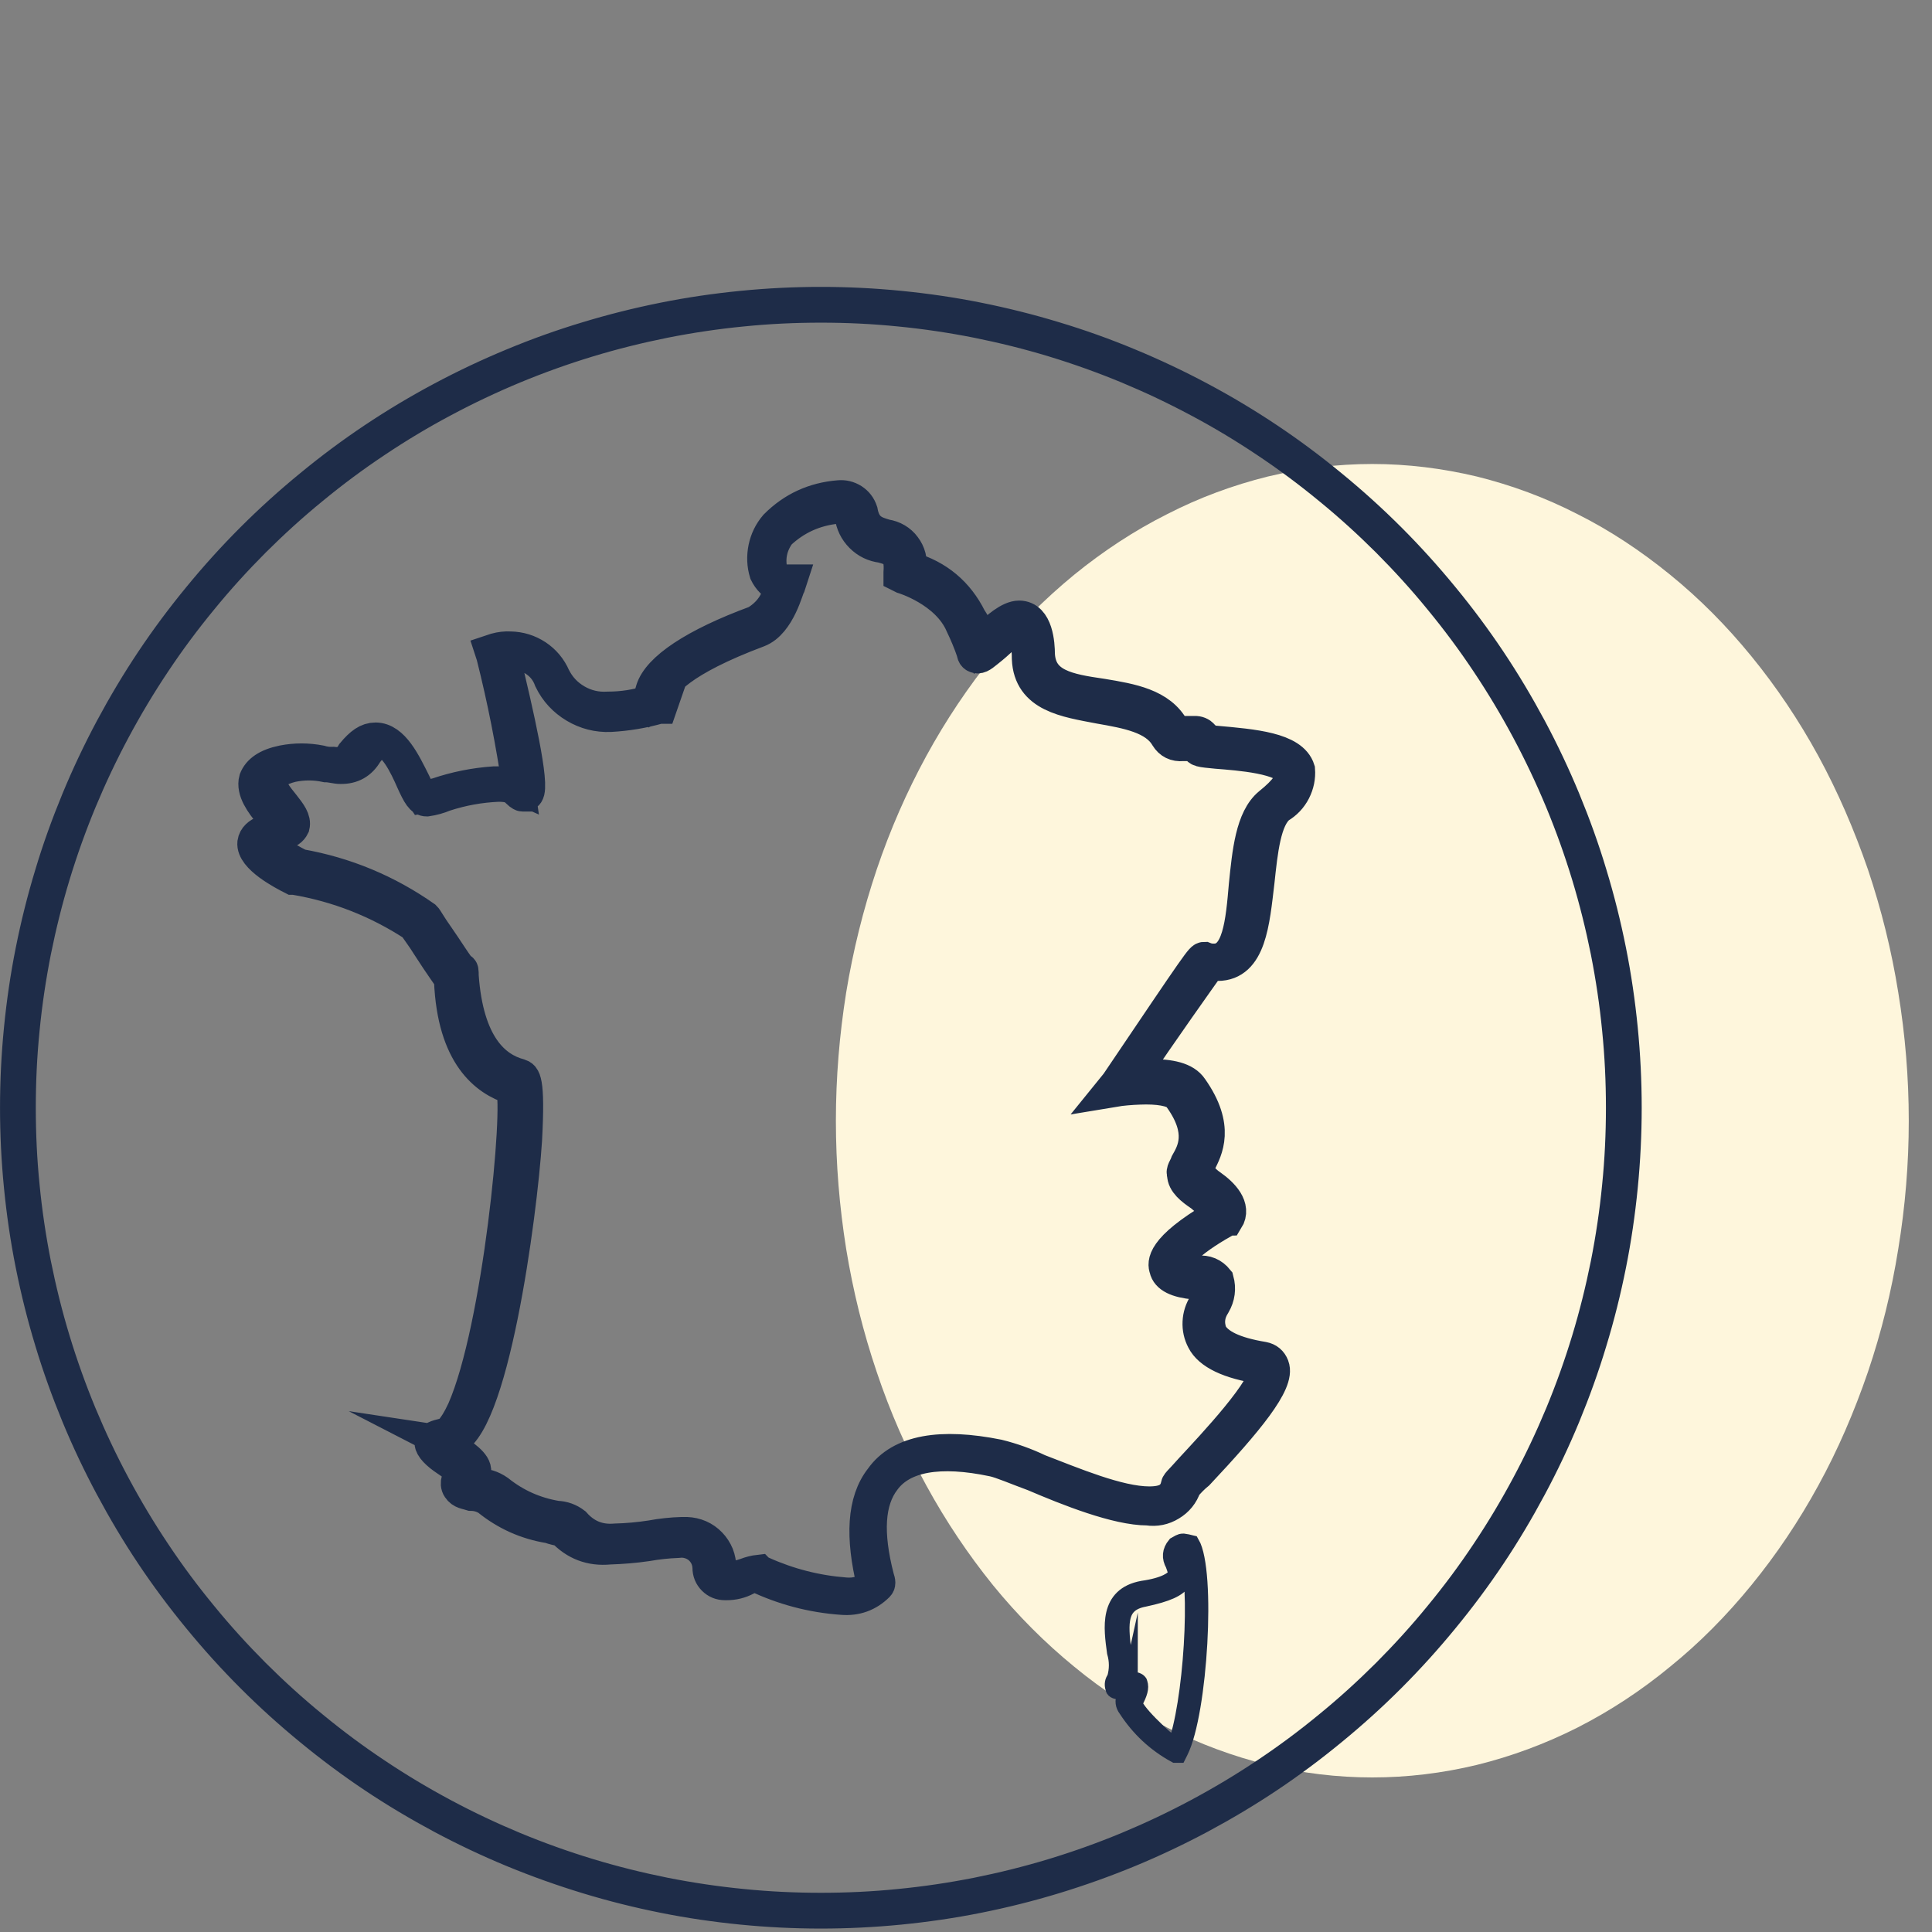 <svg version="1.0" preserveAspectRatio="xMidYMid meet" height="100" viewBox="0 0 75 75" zoomAndPan="magnify" width="100" xmlns:xlink="http://www.w3.org/1999/xlink" xmlns="http://www.w3.org/2000/svg"><rect x="0" y="0" width="75" height="75" fill="#808080" stroke="none"/><defs><clipPath id="2aab7d8ee9"><path clip-rule="nonzero" d="M 0 11.137 L 63.75 11.137 L 63.75 74.887 L 0 74.887 Z M 0 11.137"></path></clipPath><clipPath id="9d54685c7d"><path clip-rule="nonzero" d="M 0 11.137 L 63.75 11.137 L 63.75 74.887 L 0 74.887 Z M 0 11.137"></path></clipPath><clipPath id="a3f73de9ec"><path clip-rule="nonzero" d="M 34 50 L 56 50 L 56 74.887 L 34 74.887 Z M 34 50"></path></clipPath></defs><path fill-rule="nonzero" fill-opacity="1" d="M 53.273 18.012 C 51.91 18.012 50.555 18.18 49.211 18.5 C 47.867 18.836 46.566 19.312 45.305 19.961 C 44.043 20.594 42.836 21.387 41.699 22.312 C 40.566 23.242 39.512 24.293 38.543 25.48 C 37.586 26.668 36.723 27.949 35.961 29.344 C 35.199 30.742 34.555 32.211 34.035 33.75 C 33.512 35.305 33.117 36.898 32.848 38.531 C 32.586 40.18 32.449 41.836 32.449 43.512 C 32.449 45.18 32.586 46.836 32.848 48.48 C 33.117 50.125 33.512 51.719 34.035 53.262 C 34.555 54.812 35.199 56.281 35.961 57.668 C 36.723 59.062 37.586 60.344 38.543 61.531 C 39.512 62.719 40.566 63.773 41.699 64.699 C 42.836 65.637 44.043 66.418 45.305 67.062 C 46.566 67.699 47.867 68.18 49.211 68.512 C 50.555 68.836 51.91 69 53.273 69 C 54.637 69 55.992 68.836 57.336 68.512 C 58.68 68.18 59.98 67.699 61.242 67.062 C 62.504 66.418 63.699 65.637 64.836 64.699 C 65.98 63.773 67.023 62.719 67.992 61.531 C 68.961 60.344 69.824 59.062 70.586 57.668 C 71.348 56.281 71.98 54.812 72.512 53.262 C 73.035 51.719 73.43 50.125 73.691 48.48 C 73.961 46.836 74.098 45.18 74.098 43.512 C 74.098 41.836 73.961 40.18 73.691 38.531 C 73.43 36.898 73.035 35.305 72.512 33.75 C 71.98 32.211 71.348 30.742 70.586 29.344 C 69.824 27.949 68.961 26.668 67.992 25.48 C 67.023 24.293 65.98 23.242 64.836 22.312 C 63.699 21.387 62.504 20.594 61.242 19.961 C 59.98 19.312 58.68 18.836 57.336 18.5 C 55.992 18.18 54.637 18.012 53.273 18.012 Z M 53.273 18.012" fill="#fef6dc"></path><g clip-path="url(#2aab7d8ee9)"><path stroke-miterlimit="10" stroke-opacity="1" stroke-width="1" stroke="#1e2c48" d="M 50.25 0.251 C 48.61 0.251 46.976 0.332 45.349 0.493 C 43.721 0.654 42.099 0.889 40.497 1.211 C 38.888 1.533 37.303 1.929 35.737 2.405 C 34.172 2.875 32.631 3.426 31.114 4.058 C 29.604 4.683 28.125 5.382 26.677 6.155 C 25.235 6.923 23.83 7.765 22.469 8.674 C 21.107 9.584 19.795 10.562 18.533 11.602 C 17.264 12.641 16.051 13.737 14.894 14.894 C 13.737 16.051 12.641 17.264 11.601 18.533 C 10.562 19.795 9.584 21.107 8.674 22.469 C 7.764 23.83 6.929 25.235 6.155 26.677 C 5.382 28.125 4.682 29.605 4.057 31.115 C 3.432 32.631 2.875 34.166 2.405 35.738 C 1.928 37.303 1.532 38.888 1.211 40.497 C 0.889 42.1 0.654 43.721 0.493 45.349 C 0.332 46.976 0.251 48.61 0.251 50.25 C 0.251 51.89 0.332 53.524 0.493 55.152 C 0.654 56.779 0.889 58.401 1.211 60.004 C 1.532 61.613 1.928 63.197 2.405 64.763 C 2.875 66.328 3.432 67.869 4.057 69.386 C 4.682 70.896 5.382 72.375 6.155 73.817 C 6.929 75.265 7.764 76.67 8.674 78.031 C 9.584 79.393 10.562 80.705 11.601 81.967 C 12.641 83.236 13.737 84.449 14.894 85.606 C 16.051 86.764 17.264 87.859 18.533 88.899 C 19.795 89.938 21.107 90.916 22.469 91.826 C 23.83 92.736 25.235 93.571 26.677 94.345 C 28.125 95.118 29.604 95.818 31.114 96.443 C 32.631 97.068 34.172 97.619 35.737 98.095 C 37.303 98.572 38.888 98.968 40.497 99.29 C 42.099 99.611 43.721 99.847 45.349 100.008 C 46.976 100.168 48.61 100.249 50.25 100.249 C 51.89 100.249 53.524 100.168 55.151 100.008 C 56.779 99.847 58.401 99.611 60.003 99.29 C 61.613 98.968 63.197 98.572 64.763 98.095 C 66.328 97.619 67.869 97.068 69.386 96.443 C 70.896 95.818 72.375 95.118 73.823 94.345 C 75.265 93.571 76.67 92.736 78.031 91.826 C 79.393 90.916 80.705 89.938 81.967 88.899 C 83.236 87.859 84.449 86.764 85.606 85.606 C 86.763 84.449 87.859 83.236 88.899 81.967 C 89.938 80.705 90.916 79.393 91.826 78.031 C 92.736 76.67 93.571 75.265 94.345 73.817 C 95.118 72.375 95.818 70.896 96.443 69.386 C 97.068 67.869 97.625 66.328 98.095 64.763 C 98.572 63.197 98.968 61.613 99.289 60.004 C 99.611 58.401 99.846 56.779 100.007 55.152 C 100.168 53.524 100.249 51.89 100.249 50.25 C 100.249 48.61 100.168 46.976 100.007 45.349 C 99.846 43.721 99.611 42.1 99.289 40.497 C 98.968 38.888 98.572 37.303 98.095 35.738 C 97.625 34.166 97.068 32.631 96.443 31.115 C 95.818 29.605 95.118 28.125 94.345 26.677 C 93.571 25.235 92.736 23.83 91.826 22.469 C 90.916 21.107 89.938 19.795 88.899 18.533 C 87.859 17.264 86.763 16.051 85.606 14.894 C 84.449 13.737 83.236 12.641 81.967 11.602 C 80.705 10.562 79.393 9.584 78.031 8.674 C 76.67 7.765 75.265 6.923 73.823 6.155 C 72.375 5.382 70.896 4.683 69.386 4.058 C 67.869 3.426 66.328 2.875 64.763 2.405 C 63.197 1.929 61.613 1.533 60.003 1.211 C 58.401 0.889 56.779 0.654 55.151 0.493 C 53.524 0.332 51.89 0.251 50.25 0.251 Z M 50.25 99.048 C 48.653 99.048 47.057 98.974 45.466 98.813 C 43.876 98.658 42.297 98.423 40.732 98.114 C 39.16 97.798 37.613 97.414 36.084 96.95 C 34.555 96.486 33.052 95.948 31.572 95.335 C 30.1 94.722 28.658 94.042 27.247 93.287 C 25.835 92.532 24.468 91.715 23.137 90.823 C 21.807 89.938 20.526 88.985 19.294 87.97 C 18.056 86.962 16.874 85.885 15.742 84.758 C 14.615 83.626 13.538 82.444 12.53 81.206 C 11.515 79.975 10.562 78.694 9.677 77.363 C 8.786 76.032 7.969 74.665 7.214 73.254 C 6.459 71.843 5.778 70.401 5.165 68.928 C 4.552 67.449 4.014 65.945 3.55 64.416 C 3.086 62.888 2.702 61.34 2.386 59.768 C 2.077 58.203 1.842 56.625 1.687 55.034 C 1.526 53.444 1.452 51.847 1.452 50.25 C 1.452 48.653 1.526 47.057 1.687 45.466 C 1.842 43.876 2.077 42.298 2.386 40.732 C 2.702 39.16 3.086 37.613 3.55 36.084 C 4.014 34.556 4.552 33.052 5.165 31.573 C 5.778 30.1 6.459 28.658 7.214 27.247 C 7.969 25.836 8.786 24.468 9.677 23.137 C 10.562 21.807 11.515 20.526 12.53 19.294 C 13.538 18.056 14.615 16.874 15.742 15.742 C 16.874 14.615 18.056 13.539 19.294 12.53 C 20.526 11.515 21.807 10.562 23.137 9.677 C 24.468 8.786 25.835 7.963 27.247 7.214 C 28.658 6.459 30.1 5.778 31.572 5.165 C 33.052 4.553 34.555 4.014 36.084 3.55 C 37.613 3.086 39.16 2.702 40.732 2.387 C 42.297 2.077 43.876 1.842 45.466 1.687 C 47.057 1.526 48.653 1.452 50.25 1.452 C 51.847 1.452 53.443 1.526 55.034 1.687 C 56.624 1.842 58.203 2.077 59.768 2.387 C 61.34 2.702 62.887 3.086 64.416 3.55 C 65.945 4.014 67.448 4.553 68.928 5.165 C 70.4 5.778 71.842 6.459 73.253 7.214 C 74.665 7.963 76.032 8.786 77.363 9.677 C 78.693 10.562 79.974 11.515 81.206 12.53 C 82.444 13.539 83.626 14.615 84.758 15.742 C 85.885 16.874 86.962 18.056 87.97 19.294 C 88.985 20.526 89.938 21.807 90.823 23.137 C 91.714 24.468 92.531 25.836 93.286 27.247 C 94.041 28.658 94.722 30.1 95.335 31.573 C 95.948 33.052 96.486 34.556 96.95 36.084 C 97.414 37.613 97.798 39.16 98.114 40.732 C 98.423 42.298 98.658 43.876 98.813 45.466 C 98.974 47.057 99.048 48.653 99.048 50.25 C 99.048 51.847 98.974 53.444 98.813 55.034 C 98.658 56.625 98.423 58.203 98.114 59.768 C 97.798 61.34 97.414 62.888 96.95 64.416 C 96.486 65.945 95.948 67.449 95.335 68.928 C 94.722 70.401 94.041 71.843 93.286 73.254 C 92.531 74.665 91.714 76.032 90.823 77.363 C 89.938 78.694 88.985 79.975 87.97 81.206 C 86.962 82.444 85.885 83.626 84.758 84.758 C 83.626 85.885 82.444 86.962 81.206 87.97 C 79.974 88.985 78.693 89.938 77.363 90.823 C 76.032 91.715 74.665 92.532 73.253 93.287 C 71.842 94.042 70.4 94.722 68.928 95.335 C 67.448 95.948 65.945 96.486 64.416 96.95 C 62.887 97.414 61.34 97.798 59.768 98.114 C 58.203 98.423 56.624 98.658 55.034 98.813 C 53.443 98.974 51.847 99.048 50.25 99.048 Z M 50.25 99.048" stroke-linejoin="miter" fill-rule="nonzero" fill="#1e2c48" fill-opacity="1" transform="matrix(0.631, 0, 0, 0.631, 0.158, 11.294)" stroke-linecap="butt"></path></g><path fill-rule="nonzero" fill-opacity="1" d="M 50.434 29.883 C 50.18 29.062 48.664 28.938 47.211 28.809 C 47.059 28.824 46.914 28.805 46.77 28.746 C 46.77 28.684 46.707 28.621 46.707 28.559 C 46.621 28.469 46.516 28.426 46.391 28.43 L 45.887 28.43 C 45.762 28.441 45.656 28.402 45.57 28.305 C 45.066 27.359 43.93 27.168 42.793 26.98 C 41.469 26.789 40.395 26.602 40.332 25.402 C 40.332 25.023 40.27 23.949 39.574 23.949 C 39.195 23.949 38.691 24.391 38.375 24.707 L 38.125 24.961 C 38.027 24.621 37.883 24.305 37.684 24.012 C 37.191 23.02 36.41 22.367 35.348 22.055 C 35.367 21.91 35.359 21.766 35.324 21.621 C 35.285 21.477 35.223 21.348 35.133 21.23 C 35.047 21.109 34.938 21.016 34.809 20.938 C 34.684 20.863 34.547 20.816 34.398 20.793 C 33.957 20.668 33.578 20.543 33.453 19.848 C 33.391 19.66 33.277 19.512 33.113 19.406 C 32.945 19.301 32.766 19.258 32.57 19.277 C 31.609 19.355 30.789 19.73 30.109 20.414 C 29.895 20.668 29.754 20.957 29.688 21.281 C 29.621 21.605 29.633 21.93 29.73 22.246 C 29.855 22.5 30.043 22.688 30.297 22.812 C 30.176 23.395 29.859 23.836 29.352 24.141 C 26.953 25.023 25.562 25.969 25.312 26.789 C 25.262 26.934 25.242 27.082 25.246 27.23 C 24.715 27.398 24.168 27.484 23.605 27.484 C 23.172 27.512 22.762 27.418 22.383 27.199 C 22.004 26.98 21.719 26.676 21.523 26.285 C 21.375 25.945 21.148 25.672 20.84 25.465 C 20.531 25.262 20.191 25.156 19.82 25.148 C 19.625 25.137 19.438 25.16 19.25 25.211 L 19.062 25.273 L 19.125 25.465 C 19.551 27.152 19.887 28.855 20.137 30.578 C 19.836 30.441 19.52 30.375 19.188 30.387 C 18.434 30.438 17.695 30.586 16.98 30.828 C 16.793 30.883 16.602 30.926 16.41 30.957 C 16.289 30.777 16.184 30.586 16.094 30.387 C 15.715 29.629 15.273 28.684 14.582 28.684 C 14.266 28.684 14.012 28.871 13.695 29.25 C 13.531 29.547 13.277 29.676 12.938 29.629 C 12.77 29.637 12.598 29.617 12.434 29.566 C 11.949 29.473 11.465 29.473 10.984 29.566 C 10.352 29.695 10.035 29.945 9.91 30.262 C 9.785 30.703 10.164 31.207 10.477 31.586 C 10.613 31.746 10.742 31.914 10.855 32.094 L 10.73 32.156 C 10.539 32.219 9.91 32.281 9.848 32.723 C 9.785 33.293 10.984 33.922 11.363 34.113 L 11.426 34.113 C 13.109 34.395 14.668 35.008 16.094 35.941 C 16.16 36.07 16.41 36.383 16.602 36.699 C 17.168 37.582 17.422 37.898 17.484 38.023 L 17.484 38.09 C 17.609 40.992 18.871 41.938 19.883 42.254 C 20.199 42.949 19.379 51.598 17.988 54.75 C 17.609 55.57 17.359 55.699 17.23 55.699 C 16.98 55.762 16.727 55.824 16.727 56.016 C 16.727 56.203 16.98 56.457 17.359 56.707 C 17.547 56.836 17.926 57.086 17.926 57.148 C 17.801 57.34 17.672 57.594 17.801 57.781 C 17.926 57.973 18.113 57.973 18.305 58.035 C 18.531 58.039 18.742 58.102 18.938 58.223 C 19.641 58.793 20.438 59.152 21.336 59.297 C 21.5 59.355 21.668 59.395 21.84 59.422 C 22.336 59.957 22.945 60.188 23.668 60.117 C 24.156 60.102 24.641 60.062 25.121 59.992 C 25.52 59.922 25.918 59.879 26.32 59.863 C 26.469 59.844 26.613 59.852 26.758 59.895 C 26.902 59.934 27.031 60.004 27.148 60.098 C 27.262 60.195 27.352 60.312 27.418 60.445 C 27.48 60.582 27.516 60.723 27.52 60.875 C 27.52 61.047 27.582 61.199 27.703 61.32 C 27.828 61.445 27.977 61.504 28.152 61.504 L 28.219 61.504 C 28.488 61.504 28.742 61.441 28.977 61.316 C 29.098 61.254 29.223 61.211 29.355 61.191 C 30.414 61.695 31.531 61.992 32.703 62.074 C 33.242 62.117 33.707 61.949 34.09 61.57 C 34.152 61.504 34.152 61.441 34.09 61.254 C 33.648 59.547 33.711 58.285 34.344 57.465 C 35.039 56.52 36.488 56.266 38.57 56.707 C 38.887 56.773 39.457 57.023 40.148 57.277 C 41.477 57.844 43.367 58.602 44.566 58.602 C 44.887 58.648 45.18 58.59 45.453 58.422 C 45.727 58.258 45.918 58.023 46.02 57.719 C 46.172 57.535 46.34 57.363 46.523 57.215 C 48.418 55.195 49.68 53.68 49.43 53.047 C 49.363 52.871 49.234 52.766 49.051 52.73 C 47.914 52.543 47.281 52.227 47.031 51.785 C 46.879 51.387 46.922 51.008 47.156 50.648 C 47.328 50.352 47.371 50.035 47.281 49.703 C 47.086 49.461 46.836 49.355 46.523 49.387 C 45.766 49.324 45.703 49.133 45.703 49.07 C 45.641 48.82 46.082 48.25 47.535 47.43 C 47.57 47.395 47.609 47.371 47.66 47.367 C 47.977 46.863 47.473 46.355 47.031 46.043 C 46.785 45.879 46.598 45.668 46.461 45.41 C 46.461 45.348 46.523 45.285 46.59 45.156 C 46.84 44.652 47.344 43.77 46.273 42.254 C 46.02 41.875 45.453 41.75 44.633 41.75 C 44.398 41.734 44.164 41.758 43.938 41.812 C 45.074 40.109 46.652 37.898 46.965 37.457 L 47.281 37.457 C 48.543 37.457 48.672 35.816 48.859 34.238 C 48.988 33.039 49.113 31.777 49.68 31.336 C 49.934 31.184 50.129 30.98 50.266 30.715 C 50.398 30.453 50.457 30.176 50.434 29.883 Z M 49.297 31.207 C 48.602 31.777 48.477 33.102 48.348 34.363 C 48.223 35.816 48.098 37.27 47.148 37.27 C 47.02 37.273 46.895 37.254 46.77 37.203 C 46.645 37.203 46.645 37.203 43.363 42.066 L 43.109 42.379 L 43.488 42.316 C 43.824 42.277 44.16 42.258 44.5 42.254 C 45.191 42.254 45.699 42.379 45.824 42.633 C 46.77 43.957 46.328 44.715 46.078 45.156 C 46.012 45.348 45.887 45.473 45.949 45.598 C 45.949 45.914 46.266 46.168 46.645 46.422 C 47.086 46.797 47.34 47.051 47.211 47.242 C 45.066 48.504 45.191 49.07 45.258 49.262 C 45.32 49.574 45.699 49.766 46.391 49.828 C 46.578 49.844 46.746 49.906 46.898 50.02 C 46.941 50.246 46.898 50.457 46.77 50.648 C 46.637 50.859 46.562 51.086 46.551 51.336 C 46.539 51.582 46.59 51.816 46.707 52.039 C 46.961 52.543 47.719 52.922 48.98 53.109 C 49.105 53.109 49.105 53.172 49.105 53.172 C 49.297 53.805 47.023 56.203 46.266 57.023 C 45.762 57.594 45.699 57.594 45.699 57.719 C 45.57 58.16 45.258 58.348 44.625 58.348 C 43.426 58.348 41.66 57.594 40.332 57.086 C 39.828 56.844 39.301 56.656 38.754 56.52 C 36.547 56.078 34.969 56.328 34.211 57.402 C 33.516 58.285 33.453 59.676 33.895 61.504 L 33.895 61.57 C 33.578 61.812 33.219 61.918 32.82 61.883 C 31.699 61.797 30.629 61.523 29.602 61.062 C 29.555 61.059 29.512 61.035 29.477 61 C 29.301 61.02 29.133 61.062 28.973 61.125 C 28.766 61.199 28.559 61.242 28.34 61.254 C 28.152 61.254 28.023 61.191 27.961 60.875 C 27.961 60.699 27.93 60.531 27.867 60.371 C 27.801 60.211 27.707 60.066 27.586 59.941 C 27.465 59.816 27.328 59.719 27.168 59.648 C 27.008 59.578 26.84 59.543 26.668 59.535 L 26.477 59.535 C 26.074 59.547 25.676 59.59 25.277 59.664 C 24.82 59.734 24.355 59.777 23.891 59.789 C 23.258 59.844 22.734 59.633 22.312 59.156 C 22.109 59 21.875 58.914 21.617 58.906 C 20.773 58.766 20.016 58.43 19.348 57.895 C 19.102 57.723 18.828 57.637 18.523 57.641 C 18.434 57.652 18.348 57.633 18.273 57.578 C 18.297 57.469 18.34 57.363 18.398 57.266 C 18.59 56.949 18.148 56.633 17.703 56.316 C 17.578 56.254 17.391 56.066 17.262 56 C 17.336 56.012 17.398 55.988 17.453 55.938 C 19.094 55.688 20.23 47.164 20.418 44.262 C 20.547 41.863 20.355 41.801 20.168 41.738 C 19.219 41.484 18.148 40.602 17.957 37.887 C 17.957 37.695 17.957 37.633 17.895 37.633 C 17.832 37.633 17.324 36.812 17.012 36.371 C 16.695 35.93 16.57 35.676 16.504 35.613 C 15.035 34.582 13.414 33.906 11.645 33.594 C 11.016 33.277 10.32 32.836 10.383 32.586 C 10.383 32.586 10.445 32.395 11.016 32.332 C 11.188 32.32 11.316 32.238 11.395 32.078 C 11.457 31.828 11.266 31.574 11.016 31.258 C 10.762 30.941 10.445 30.566 10.508 30.25 C 10.574 30.059 10.824 29.871 11.328 29.742 C 11.773 29.648 12.215 29.648 12.656 29.742 C 12.844 29.742 13.035 29.809 13.223 29.809 C 13.672 29.816 14.008 29.629 14.234 29.238 C 14.422 28.988 14.613 28.797 14.801 28.797 C 15.305 28.797 15.75 29.742 16 30.312 C 16.254 30.879 16.379 31.07 16.57 31.07 C 16.809 31.035 17.039 30.973 17.262 30.879 C 17.941 30.656 18.633 30.531 19.348 30.5 C 19.727 30.5 19.977 30.566 20.102 30.754 C 20.102 30.754 20.23 30.879 20.293 30.879 L 20.418 30.879 L 20.48 30.816 C 20.734 30.5 20.102 27.723 19.535 25.391 L 19.914 25.391 C 20.238 25.387 20.535 25.477 20.801 25.66 C 21.07 25.848 21.258 26.094 21.367 26.398 C 21.582 26.84 21.902 27.188 22.328 27.441 C 22.75 27.691 23.207 27.809 23.699 27.789 C 24.344 27.754 24.977 27.648 25.594 27.473 L 25.656 27.473 L 25.723 27.281 L 25.594 27.344 C 25.562 27.219 25.562 27.094 25.594 26.969 C 25.723 26.523 26.414 25.641 29.445 24.504 C 30.266 24.191 30.582 22.801 30.645 22.738 L 30.707 22.547 L 30.453 22.547 C 30.336 22.559 30.227 22.527 30.133 22.453 C 30.035 22.383 29.977 22.289 29.949 22.168 C 29.84 21.641 29.945 21.156 30.266 20.719 C 30.887 20.133 31.625 19.797 32.477 19.707 C 32.98 19.707 32.98 19.961 33.043 20.023 C 33.082 20.336 33.211 20.605 33.438 20.832 C 33.66 21.055 33.93 21.184 34.242 21.223 C 34.684 21.348 35 21.414 34.938 22.234 L 34.938 22.359 L 35.062 22.422 C 35.062 22.422 36.766 22.926 37.336 24.254 C 37.504 24.602 37.652 24.957 37.777 25.324 C 37.785 25.445 37.848 25.508 37.965 25.516 C 38.094 25.516 38.219 25.391 38.535 25.137 C 38.852 24.883 39.227 24.441 39.543 24.441 C 39.859 24.441 39.922 25.137 39.922 25.578 C 39.984 27.031 41.375 27.219 42.699 27.473 C 43.773 27.66 44.848 27.852 45.289 28.609 C 45.434 28.844 45.645 28.945 45.918 28.922 L 46.488 28.922 L 46.488 28.969 C 46.488 29.156 46.613 29.156 47.246 29.219 C 48.066 29.285 49.957 29.41 50.148 30.039 C 50.18 30.324 49.926 30.703 49.297 31.207 Z M 49.297 31.207" fill="#1e2c48"></path><g clip-path="url(#9d54685c7d)"><path stroke-miterlimit="10" stroke-opacity="1" stroke-width="2" stroke="#1e2c48" d="M 79.653 29.45 C 79.25 28.15 76.849 27.952 74.547 27.748 C 74.306 27.773 74.077 27.742 73.848 27.649 C 73.848 27.55 73.749 27.451 73.749 27.352 C 73.612 27.21 73.445 27.141 73.247 27.148 L 72.449 27.148 C 72.251 27.166 72.084 27.104 71.948 26.95 C 71.149 25.452 69.348 25.149 67.547 24.852 C 65.45 24.548 63.748 24.251 63.649 22.351 C 63.649 21.751 63.55 20.049 62.448 20.049 C 61.848 20.049 61.049 20.749 60.548 21.25 L 60.152 21.652 C 59.997 21.114 59.768 20.612 59.453 20.148 C 58.673 18.576 57.435 17.543 55.752 17.048 C 55.783 16.819 55.77 16.59 55.715 16.361 C 55.653 16.132 55.554 15.927 55.411 15.742 C 55.275 15.55 55.102 15.401 54.898 15.278 C 54.7 15.16 54.483 15.086 54.248 15.049 C 53.549 14.851 52.948 14.653 52.75 13.551 C 52.651 13.254 52.472 13.019 52.212 12.852 C 51.946 12.685 51.661 12.617 51.352 12.647 C 49.829 12.771 48.53 13.365 47.453 14.448 C 47.112 14.851 46.89 15.309 46.784 15.822 C 46.679 16.336 46.698 16.85 46.852 17.351 C 47.05 17.753 47.347 18.05 47.75 18.248 C 47.558 19.17 47.057 19.87 46.252 20.352 C 42.452 21.751 40.249 23.249 39.853 24.548 C 39.772 24.777 39.742 25.013 39.748 25.248 C 38.906 25.514 38.04 25.65 37.148 25.65 C 36.462 25.693 35.812 25.545 35.211 25.198 C 34.611 24.852 34.159 24.369 33.85 23.75 C 33.615 23.212 33.256 22.778 32.767 22.45 C 32.278 22.129 31.74 21.961 31.152 21.949 C 30.842 21.931 30.545 21.968 30.248 22.048 L 29.951 22.147 L 30.05 22.45 C 30.725 25.124 31.257 27.822 31.653 30.551 C 31.176 30.335 30.675 30.23 30.149 30.248 C 28.955 30.329 27.785 30.564 26.652 30.948 C 26.355 31.034 26.052 31.102 25.749 31.152 C 25.557 30.867 25.39 30.564 25.248 30.248 C 24.647 29.048 23.948 27.55 22.853 27.55 C 22.351 27.55 21.949 27.847 21.448 28.447 C 21.188 28.918 20.785 29.122 20.247 29.048 C 19.981 29.06 19.709 29.029 19.449 28.949 C 18.681 28.8 17.914 28.8 17.153 28.949 C 16.15 29.153 15.649 29.549 15.451 30.05 C 15.253 30.749 15.853 31.548 16.348 32.148 C 16.565 32.402 16.769 32.668 16.948 32.953 L 16.75 33.052 C 16.447 33.151 15.451 33.25 15.352 33.949 C 15.253 34.853 17.153 35.849 17.753 36.152 L 17.852 36.152 C 20.519 36.598 22.989 37.569 25.248 39.049 C 25.353 39.253 25.749 39.748 26.052 40.249 C 26.949 41.648 27.352 42.149 27.451 42.347 L 27.451 42.452 C 27.649 47.051 29.648 48.548 31.251 49.05 C 31.752 50.151 30.452 63.853 28.249 68.847 C 27.649 70.147 27.253 70.351 27.048 70.351 C 26.652 70.45 26.25 70.549 26.25 70.852 C 26.25 71.149 26.652 71.552 27.253 71.948 C 27.55 72.152 28.15 72.548 28.15 72.647 C 27.952 72.95 27.748 73.353 27.952 73.65 C 28.15 73.953 28.447 73.953 28.75 74.052 C 29.109 74.058 29.444 74.157 29.753 74.349 C 30.867 75.253 32.129 75.822 33.553 76.051 C 33.813 76.144 34.079 76.206 34.351 76.249 C 35.137 77.097 36.103 77.462 37.247 77.351 C 38.021 77.326 38.788 77.264 39.55 77.153 C 40.181 77.041 40.812 76.973 41.45 76.948 C 41.685 76.917 41.914 76.93 42.143 76.998 C 42.372 77.06 42.576 77.171 42.762 77.32 C 42.941 77.474 43.083 77.66 43.189 77.87 C 43.288 78.087 43.343 78.31 43.35 78.551 C 43.35 78.824 43.449 79.065 43.64 79.257 C 43.838 79.455 44.074 79.548 44.352 79.548 L 44.457 79.548 C 44.884 79.548 45.287 79.449 45.658 79.251 C 45.85 79.152 46.048 79.083 46.258 79.052 C 47.935 79.851 49.705 80.321 51.562 80.451 C 52.416 80.519 53.153 80.253 53.759 79.653 C 53.858 79.548 53.858 79.449 53.759 79.152 C 53.06 76.447 53.159 74.448 54.161 73.148 C 55.263 71.651 57.559 71.249 60.857 71.948 C 61.359 72.053 62.262 72.449 63.358 72.851 C 65.462 73.749 68.457 74.949 70.357 74.949 C 70.865 75.024 71.329 74.931 71.762 74.665 C 72.195 74.405 72.498 74.033 72.659 73.551 C 72.901 73.26 73.167 72.988 73.458 72.752 C 76.459 69.553 78.458 67.152 78.062 66.149 C 77.957 65.871 77.753 65.703 77.462 65.648 C 75.661 65.351 74.658 64.849 74.262 64.15 C 74.021 63.519 74.089 62.918 74.46 62.349 C 74.733 61.879 74.801 61.377 74.658 60.851 C 74.349 60.468 73.953 60.301 73.458 60.35 C 72.257 60.251 72.158 59.948 72.158 59.849 C 72.059 59.453 72.758 58.549 75.061 57.25 C 75.116 57.194 75.178 57.157 75.259 57.151 C 75.76 56.352 74.962 55.548 74.262 55.053 C 73.872 54.793 73.575 54.458 73.359 54.05 C 73.359 53.951 73.458 53.852 73.563 53.648 C 73.959 52.849 74.757 51.451 73.062 49.05 C 72.659 48.449 71.762 48.251 70.462 48.251 C 70.091 48.226 69.72 48.264 69.361 48.35 C 71.162 45.652 73.662 42.149 74.157 41.45 L 74.658 41.45 C 76.657 41.45 76.862 38.851 77.159 36.35 C 77.363 34.45 77.561 32.451 78.458 31.752 C 78.86 31.511 79.17 31.189 79.387 30.768 C 79.597 30.353 79.69 29.914 79.653 29.45 Z M 77.852 31.548 C 76.75 32.451 76.552 34.549 76.348 36.548 C 76.15 38.851 75.952 41.153 74.448 41.153 C 74.244 41.159 74.046 41.128 73.848 41.048 C 73.65 41.048 73.65 41.048 68.451 48.752 L 68.049 49.248 L 68.649 49.149 C 69.181 49.087 69.714 49.056 70.252 49.05 C 71.347 49.05 72.152 49.248 72.35 49.65 C 73.848 51.748 73.148 52.948 72.752 53.648 C 72.647 53.951 72.449 54.149 72.548 54.347 C 72.548 54.848 73.049 55.251 73.65 55.653 C 74.349 56.247 74.751 56.649 74.547 56.953 C 71.149 58.952 71.347 59.849 71.453 60.152 C 71.552 60.647 72.152 60.95 73.247 61.049 C 73.544 61.074 73.81 61.173 74.052 61.353 C 74.12 61.712 74.052 62.046 73.848 62.349 C 73.637 62.683 73.52 63.042 73.501 63.438 C 73.482 63.828 73.563 64.2 73.749 64.552 C 74.151 65.351 75.351 65.951 77.35 66.248 C 77.548 66.248 77.548 66.347 77.548 66.347 C 77.852 67.35 74.25 71.149 73.049 72.449 C 72.251 73.353 72.152 73.353 72.152 73.551 C 71.948 74.25 71.453 74.547 70.45 74.547 C 68.55 74.547 65.753 73.353 63.649 72.548 C 62.85 72.164 62.015 71.867 61.148 71.651 C 57.652 70.951 55.151 71.348 53.951 73.049 C 52.849 74.448 52.75 76.651 53.45 79.548 L 53.45 79.653 C 52.948 80.037 52.379 80.204 51.748 80.148 C 49.972 80.012 48.276 79.579 46.648 78.848 C 46.574 78.842 46.506 78.805 46.45 78.749 C 46.172 78.78 45.906 78.848 45.652 78.947 C 45.324 79.065 44.996 79.133 44.649 79.152 C 44.352 79.152 44.148 79.052 44.049 78.551 C 44.049 78.273 43.999 78.007 43.9 77.753 C 43.795 77.499 43.647 77.27 43.455 77.072 C 43.263 76.874 43.046 76.719 42.793 76.608 C 42.539 76.497 42.273 76.441 42 76.428 L 41.697 76.428 C 41.06 76.447 40.428 76.515 39.797 76.633 C 39.073 76.744 38.337 76.812 37.6 76.831 C 36.598 76.917 35.768 76.583 35.1 75.828 C 34.778 75.581 34.407 75.444 33.998 75.432 C 32.662 75.209 31.461 74.677 30.403 73.829 C 30.013 73.557 29.58 73.421 29.097 73.427 C 28.955 73.446 28.818 73.415 28.701 73.328 C 28.738 73.155 28.806 72.988 28.899 72.833 C 29.202 72.332 28.503 71.83 27.797 71.329 C 27.599 71.23 27.302 70.933 27.098 70.828 C 27.216 70.846 27.315 70.809 27.401 70.729 C 30 70.333 31.801 56.829 32.098 52.231 C 32.303 48.431 31.999 48.332 31.702 48.233 C 30.199 47.83 28.503 46.432 28.2 42.131 C 28.2 41.827 28.2 41.728 28.101 41.728 C 28.002 41.728 27.197 40.429 26.702 39.729 C 26.201 39.03 26.003 38.628 25.897 38.529 C 23.57 36.895 21.002 35.824 18.199 35.329 C 17.202 34.828 16.101 34.129 16.2 33.732 C 16.2 33.732 16.299 33.429 17.202 33.33 C 17.475 33.312 17.679 33.182 17.803 32.928 C 17.902 32.532 17.598 32.13 17.202 31.628 C 16.8 31.127 16.299 30.533 16.398 30.032 C 16.503 29.728 16.899 29.431 17.697 29.227 C 18.403 29.079 19.102 29.079 19.801 29.227 C 20.099 29.227 20.402 29.332 20.699 29.332 C 21.411 29.345 21.943 29.048 22.302 28.429 C 22.599 28.033 22.902 27.729 23.199 27.729 C 23.997 27.729 24.703 29.227 25.099 30.131 C 25.501 31.028 25.699 31.331 26.003 31.331 C 26.38 31.276 26.745 31.177 27.098 31.028 C 28.175 30.675 29.27 30.477 30.403 30.428 C 31.003 30.428 31.399 30.533 31.597 30.83 C 31.597 30.83 31.801 31.028 31.9 31.028 L 32.098 31.028 L 32.197 30.929 C 32.6 30.428 31.597 26.027 30.7 22.333 L 31.3 22.333 C 31.814 22.327 32.284 22.469 32.705 22.76 C 33.132 23.057 33.429 23.447 33.602 23.93 C 33.943 24.629 34.45 25.18 35.125 25.582 C 35.793 25.978 36.517 26.164 37.297 26.133 C 38.318 26.077 39.321 25.91 40.299 25.631 L 40.398 25.631 L 40.503 25.328 L 40.299 25.427 C 40.249 25.229 40.249 25.031 40.299 24.833 C 40.503 24.128 41.598 22.729 46.401 20.928 C 47.7 20.433 48.202 18.23 48.301 18.131 L 48.4 17.827 L 47.997 17.827 C 47.812 17.846 47.638 17.796 47.49 17.679 C 47.335 17.567 47.242 17.419 47.199 17.227 C 47.026 16.392 47.193 15.624 47.7 14.931 C 48.684 14.003 49.854 13.471 51.203 13.328 C 52.001 13.328 52.001 13.73 52.1 13.83 C 52.162 14.325 52.367 14.752 52.725 15.111 C 53.078 15.463 53.505 15.668 54 15.729 C 54.7 15.927 55.201 16.033 55.102 17.332 L 55.102 17.53 L 55.3 17.629 C 55.3 17.629 57.998 18.428 58.902 20.532 C 59.168 21.083 59.403 21.646 59.601 22.228 C 59.614 22.419 59.713 22.518 59.898 22.531 C 60.102 22.531 60.3 22.333 60.802 21.931 C 61.303 21.528 61.897 20.829 62.398 20.829 C 62.9 20.829 62.999 21.931 62.999 22.63 C 63.098 24.932 65.301 25.229 67.399 25.631 C 69.101 25.928 70.803 26.232 71.502 27.432 C 71.731 27.804 72.065 27.965 72.498 27.927 L 73.402 27.927 L 73.402 28.002 C 73.402 28.299 73.6 28.299 74.603 28.398 C 75.902 28.503 78.898 28.701 79.201 29.697 C 79.25 30.149 78.848 30.749 77.852 31.548 Z M 77.852 31.548" stroke-linejoin="miter" fill="none" transform="matrix(0.631, 0, 0, 0.631, 0.158, 11.294)" stroke-linecap="butt"></path></g><path fill-rule="nonzero" fill-opacity="1" d="M 45.949 59.863 C 45.824 59.863 45.762 59.926 45.637 59.992 C 45.441 60.23 45.422 60.48 45.57 60.746 C 45.637 60.938 45.699 61.062 45.637 61.191 C 45.57 61.316 45.258 61.57 44.371 61.695 C 42.984 61.945 43.172 63.211 43.301 64.156 C 43.398 64.492 43.398 64.828 43.301 65.168 C 43.215 65.281 43.191 65.406 43.238 65.547 C 43.238 65.609 43.301 65.672 43.488 65.672 C 43.582 65.68 43.664 65.66 43.742 65.609 C 43.805 65.609 43.867 65.609 43.867 65.547 C 43.84 65.672 43.777 65.777 43.68 65.859 C 43.602 66.043 43.621 66.211 43.742 66.367 C 44.227 67.113 44.855 67.703 45.637 68.133 L 45.762 68.133 L 45.824 68.008 C 46.582 66.492 46.898 61 46.266 59.926 C 46.164 59.898 46.059 59.879 45.949 59.863 Z M 45.637 67.816 C 45.191 67.5 43.992 66.367 44.059 66.113 C 44.246 65.734 44.309 65.547 44.246 65.355 C 44.246 65.293 44.121 65.23 43.992 65.23 C 43.883 65.219 43.777 65.242 43.68 65.293 L 43.613 65.293 C 43.711 64.895 43.711 64.492 43.613 64.094 C 43.488 63.02 43.426 62.262 44.438 62.074 C 45.32 61.883 45.762 61.695 45.949 61.379 C 46.066 61.117 46.047 60.863 45.887 60.621 C 45.762 60.371 45.762 60.305 45.887 60.242 L 45.949 60.18 C 45.949 60.18 46.012 60.18 46.078 60.305 C 46.582 61.441 46.266 66.238 45.637 67.816 Z M 45.637 67.816" fill="#1e2c48"></path><g clip-path="url(#a3f73de9ec)"><path stroke-miterlimit="10" stroke-opacity="1" stroke-width="1" stroke="#1e2c48" d="M 72.548 76.948 C 72.35 76.948 72.251 77.047 72.053 77.153 C 71.743 77.53 71.713 77.926 71.948 78.347 C 72.053 78.65 72.152 78.848 72.053 79.052 C 71.948 79.251 71.453 79.653 70.048 79.851 C 67.851 80.247 68.148 82.252 68.352 83.75 C 68.507 84.282 68.507 84.814 68.352 85.353 C 68.216 85.532 68.179 85.73 68.253 85.953 C 68.253 86.052 68.352 86.151 68.649 86.151 C 68.798 86.163 68.928 86.132 69.051 86.052 C 69.15 86.052 69.249 86.052 69.249 85.953 C 69.206 86.151 69.107 86.318 68.952 86.448 C 68.829 86.739 68.86 87.005 69.051 87.253 C 69.819 88.435 70.815 89.369 72.053 90.05 L 72.251 90.05 L 72.35 89.852 C 73.551 87.451 74.052 78.749 73.049 77.047 C 72.888 77.004 72.721 76.973 72.548 76.948 Z M 72.053 89.549 C 71.347 89.047 69.447 87.253 69.553 86.85 C 69.85 86.25 69.949 85.953 69.85 85.65 C 69.85 85.551 69.652 85.452 69.447 85.452 C 69.274 85.433 69.107 85.47 68.952 85.551 L 68.847 85.551 C 69.002 84.919 69.002 84.282 68.847 83.651 C 68.649 81.949 68.55 80.748 70.153 80.451 C 71.552 80.148 72.251 79.851 72.548 79.35 C 72.734 78.935 72.703 78.533 72.449 78.149 C 72.251 77.753 72.251 77.648 72.449 77.549 L 72.548 77.45 C 72.548 77.45 72.647 77.45 72.752 77.648 C 73.551 79.449 73.049 87.048 72.053 89.549 Z M 72.053 89.549" stroke-linejoin="miter" fill="none" transform="matrix(0.631, 0, 0, 0.631, 0.158, 11.294)" stroke-linecap="butt"></path></g></svg>